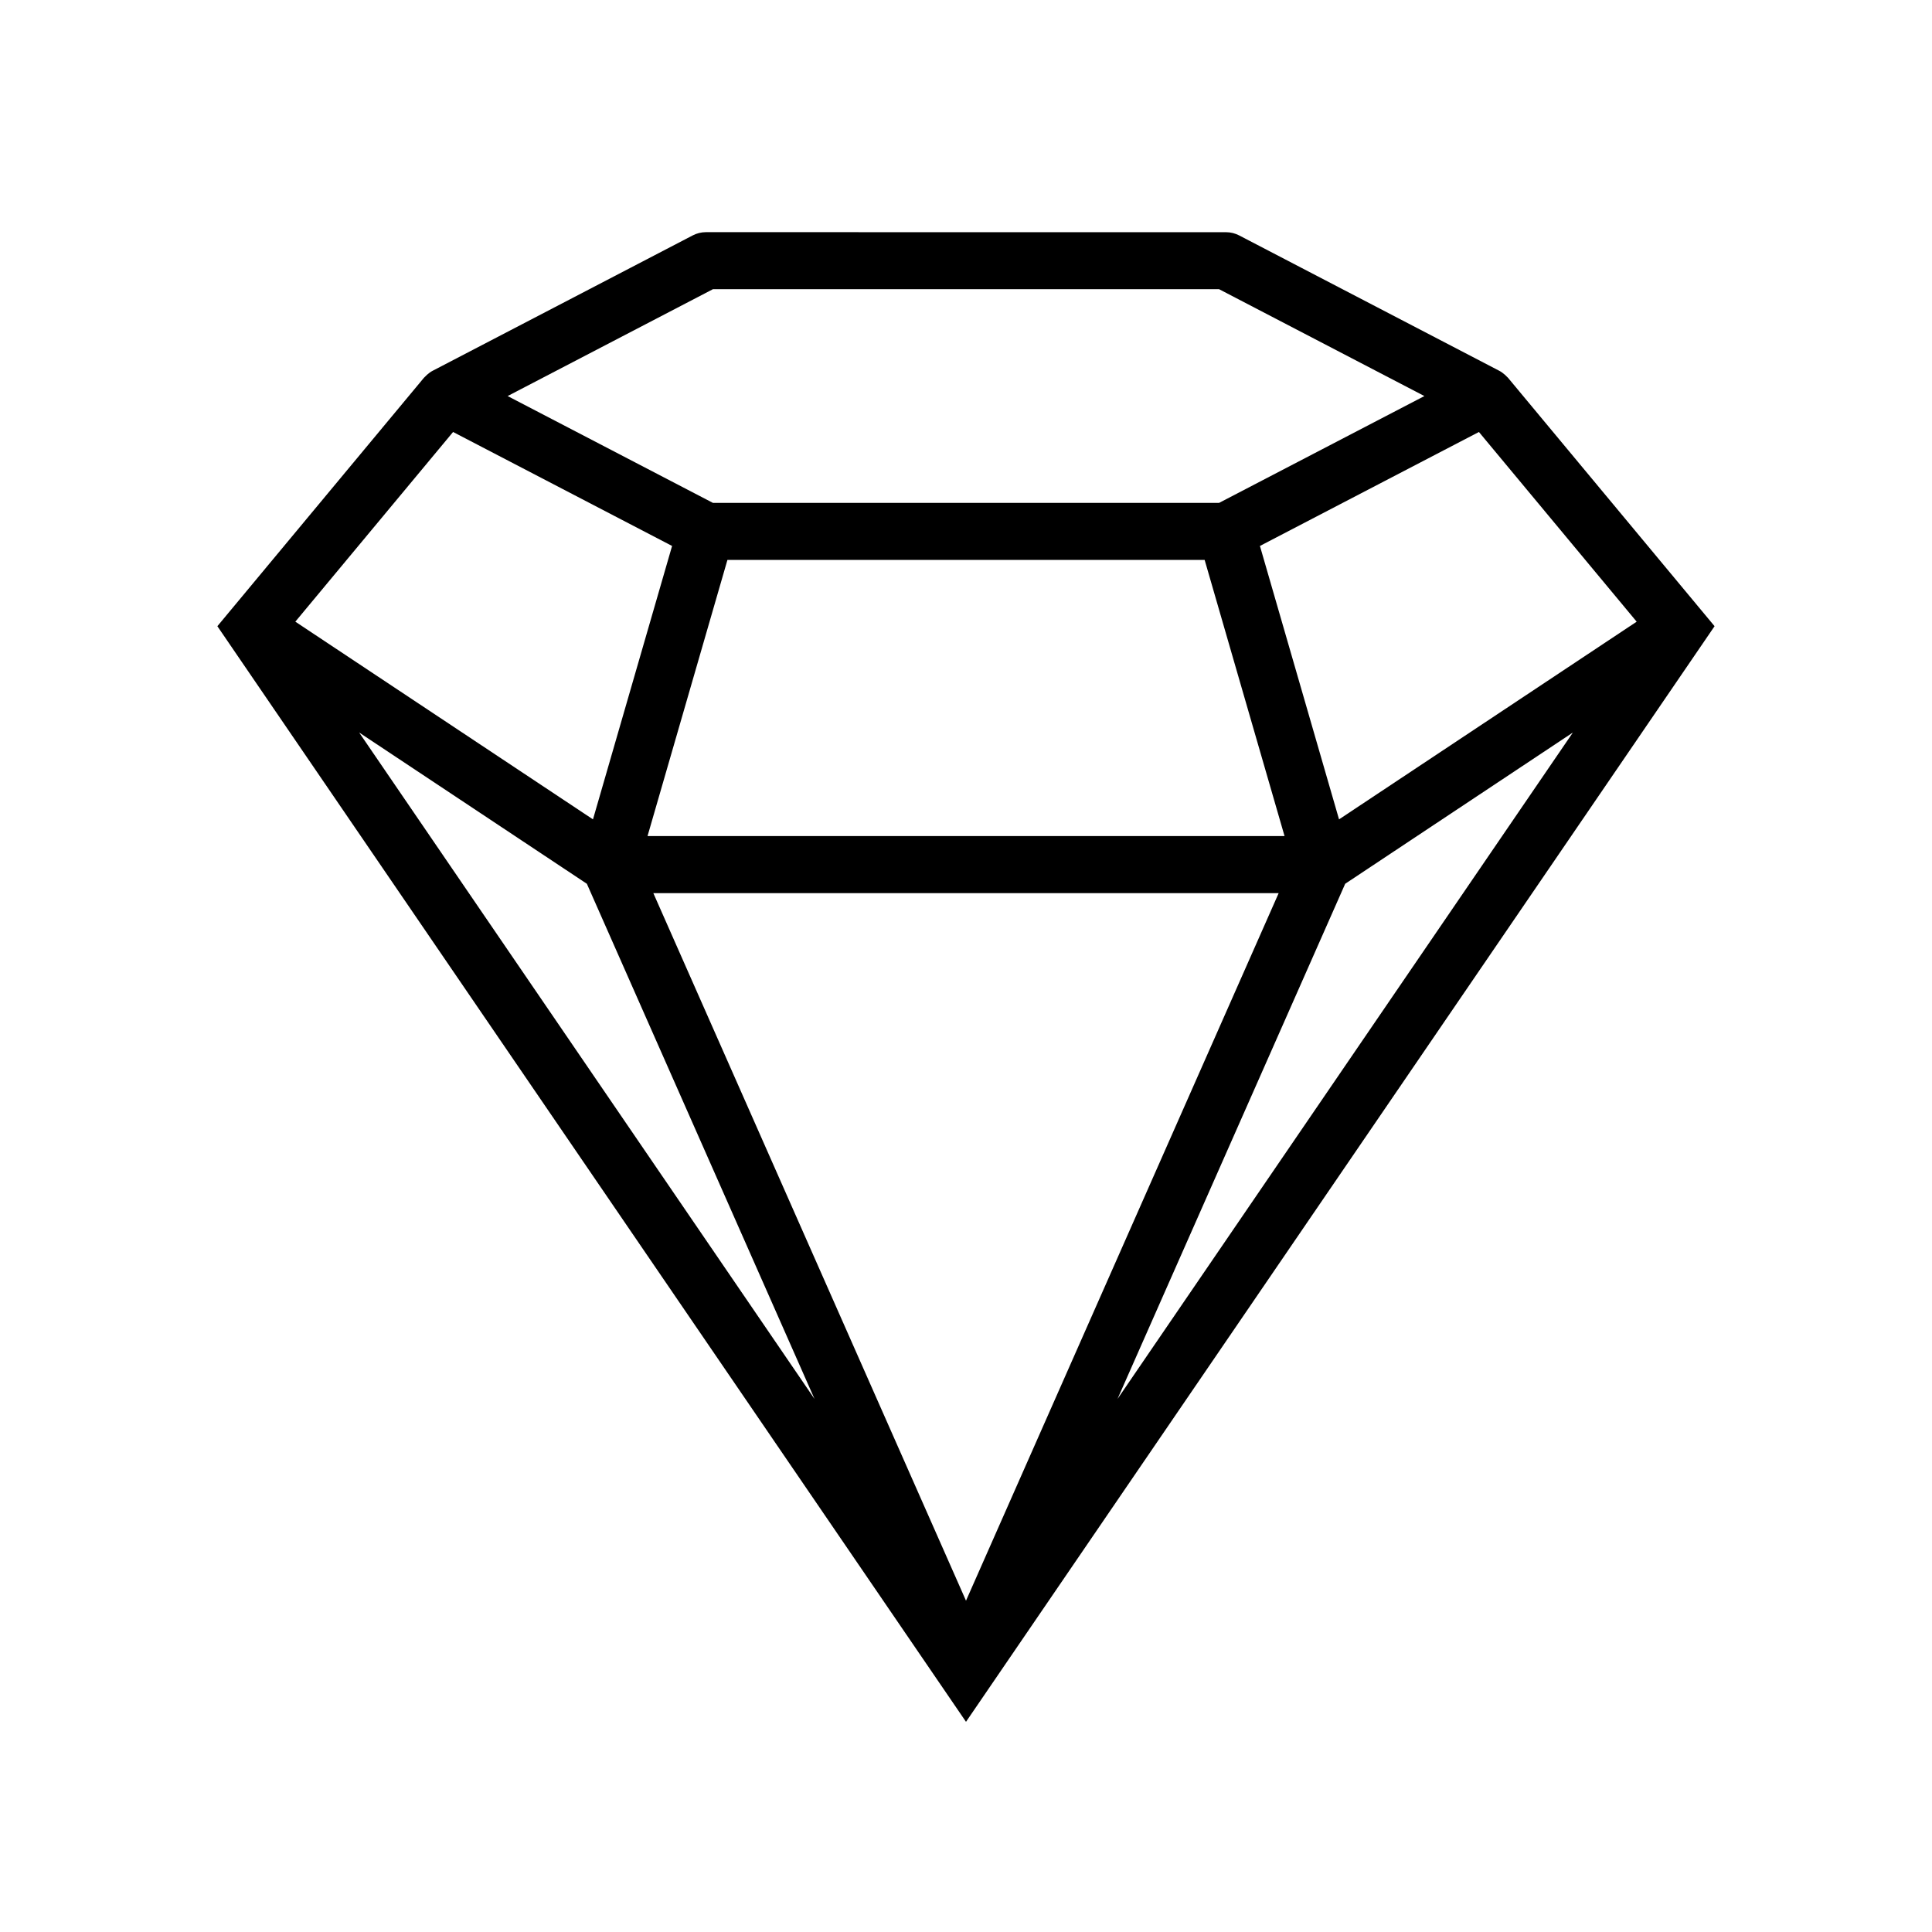 <?xml version="1.0" encoding="UTF-8"?>
<!-- Uploaded to: ICON Repo, www.svgrepo.com, Generator: ICON Repo Mixer Tools -->
<svg fill="#000000" width="800px" height="800px" version="1.1" viewBox="144 144 512 512" xmlns="http://www.w3.org/2000/svg">
 <path d="m400 600.3 195.21-285.71c0.004-0.012 0.016-0.023 0.023-0.035l3.144-4.606-54.727-65.816c-0.133-0.156-0.289-0.277-0.43-0.422-0.125-0.133-0.25-0.262-0.395-0.383-0.48-0.422-0.984-0.801-1.535-1.082l-68.895-35.855c-1.078-0.559-2.273-0.855-3.488-0.855l-137.83-0.008c-1.215 0-2.414 0.297-3.488 0.855l-68.887 35.855c-0.555 0.281-1.066 0.664-1.547 1.09-0.137 0.121-0.258 0.246-0.383 0.379-0.141 0.145-0.301 0.266-0.434 0.422l-54.73 65.82 3.144 4.606c0.012 0.012 0.016 0.023 0.023 0.035zm-135.93-341.82 58.039 30.203-20.965 72.457-78.879-52.391zm271.86 0 41.805 50.273-78.875 52.387-20.965-72.457zm-218.79 122.21h165.72l-82.859 187.51zm183.35-2.481 60.34-40.082-120.68 176.61zm-37.246-85.82 21.176 73.184h-168.82l21.176-73.184zm-163.72 85.82 60.336 136.53-120.68-176.61zm33.414-157.57h134.13l54.41 28.32-54.41 28.312h-134.13l-54.41-28.312z"/>
</svg>